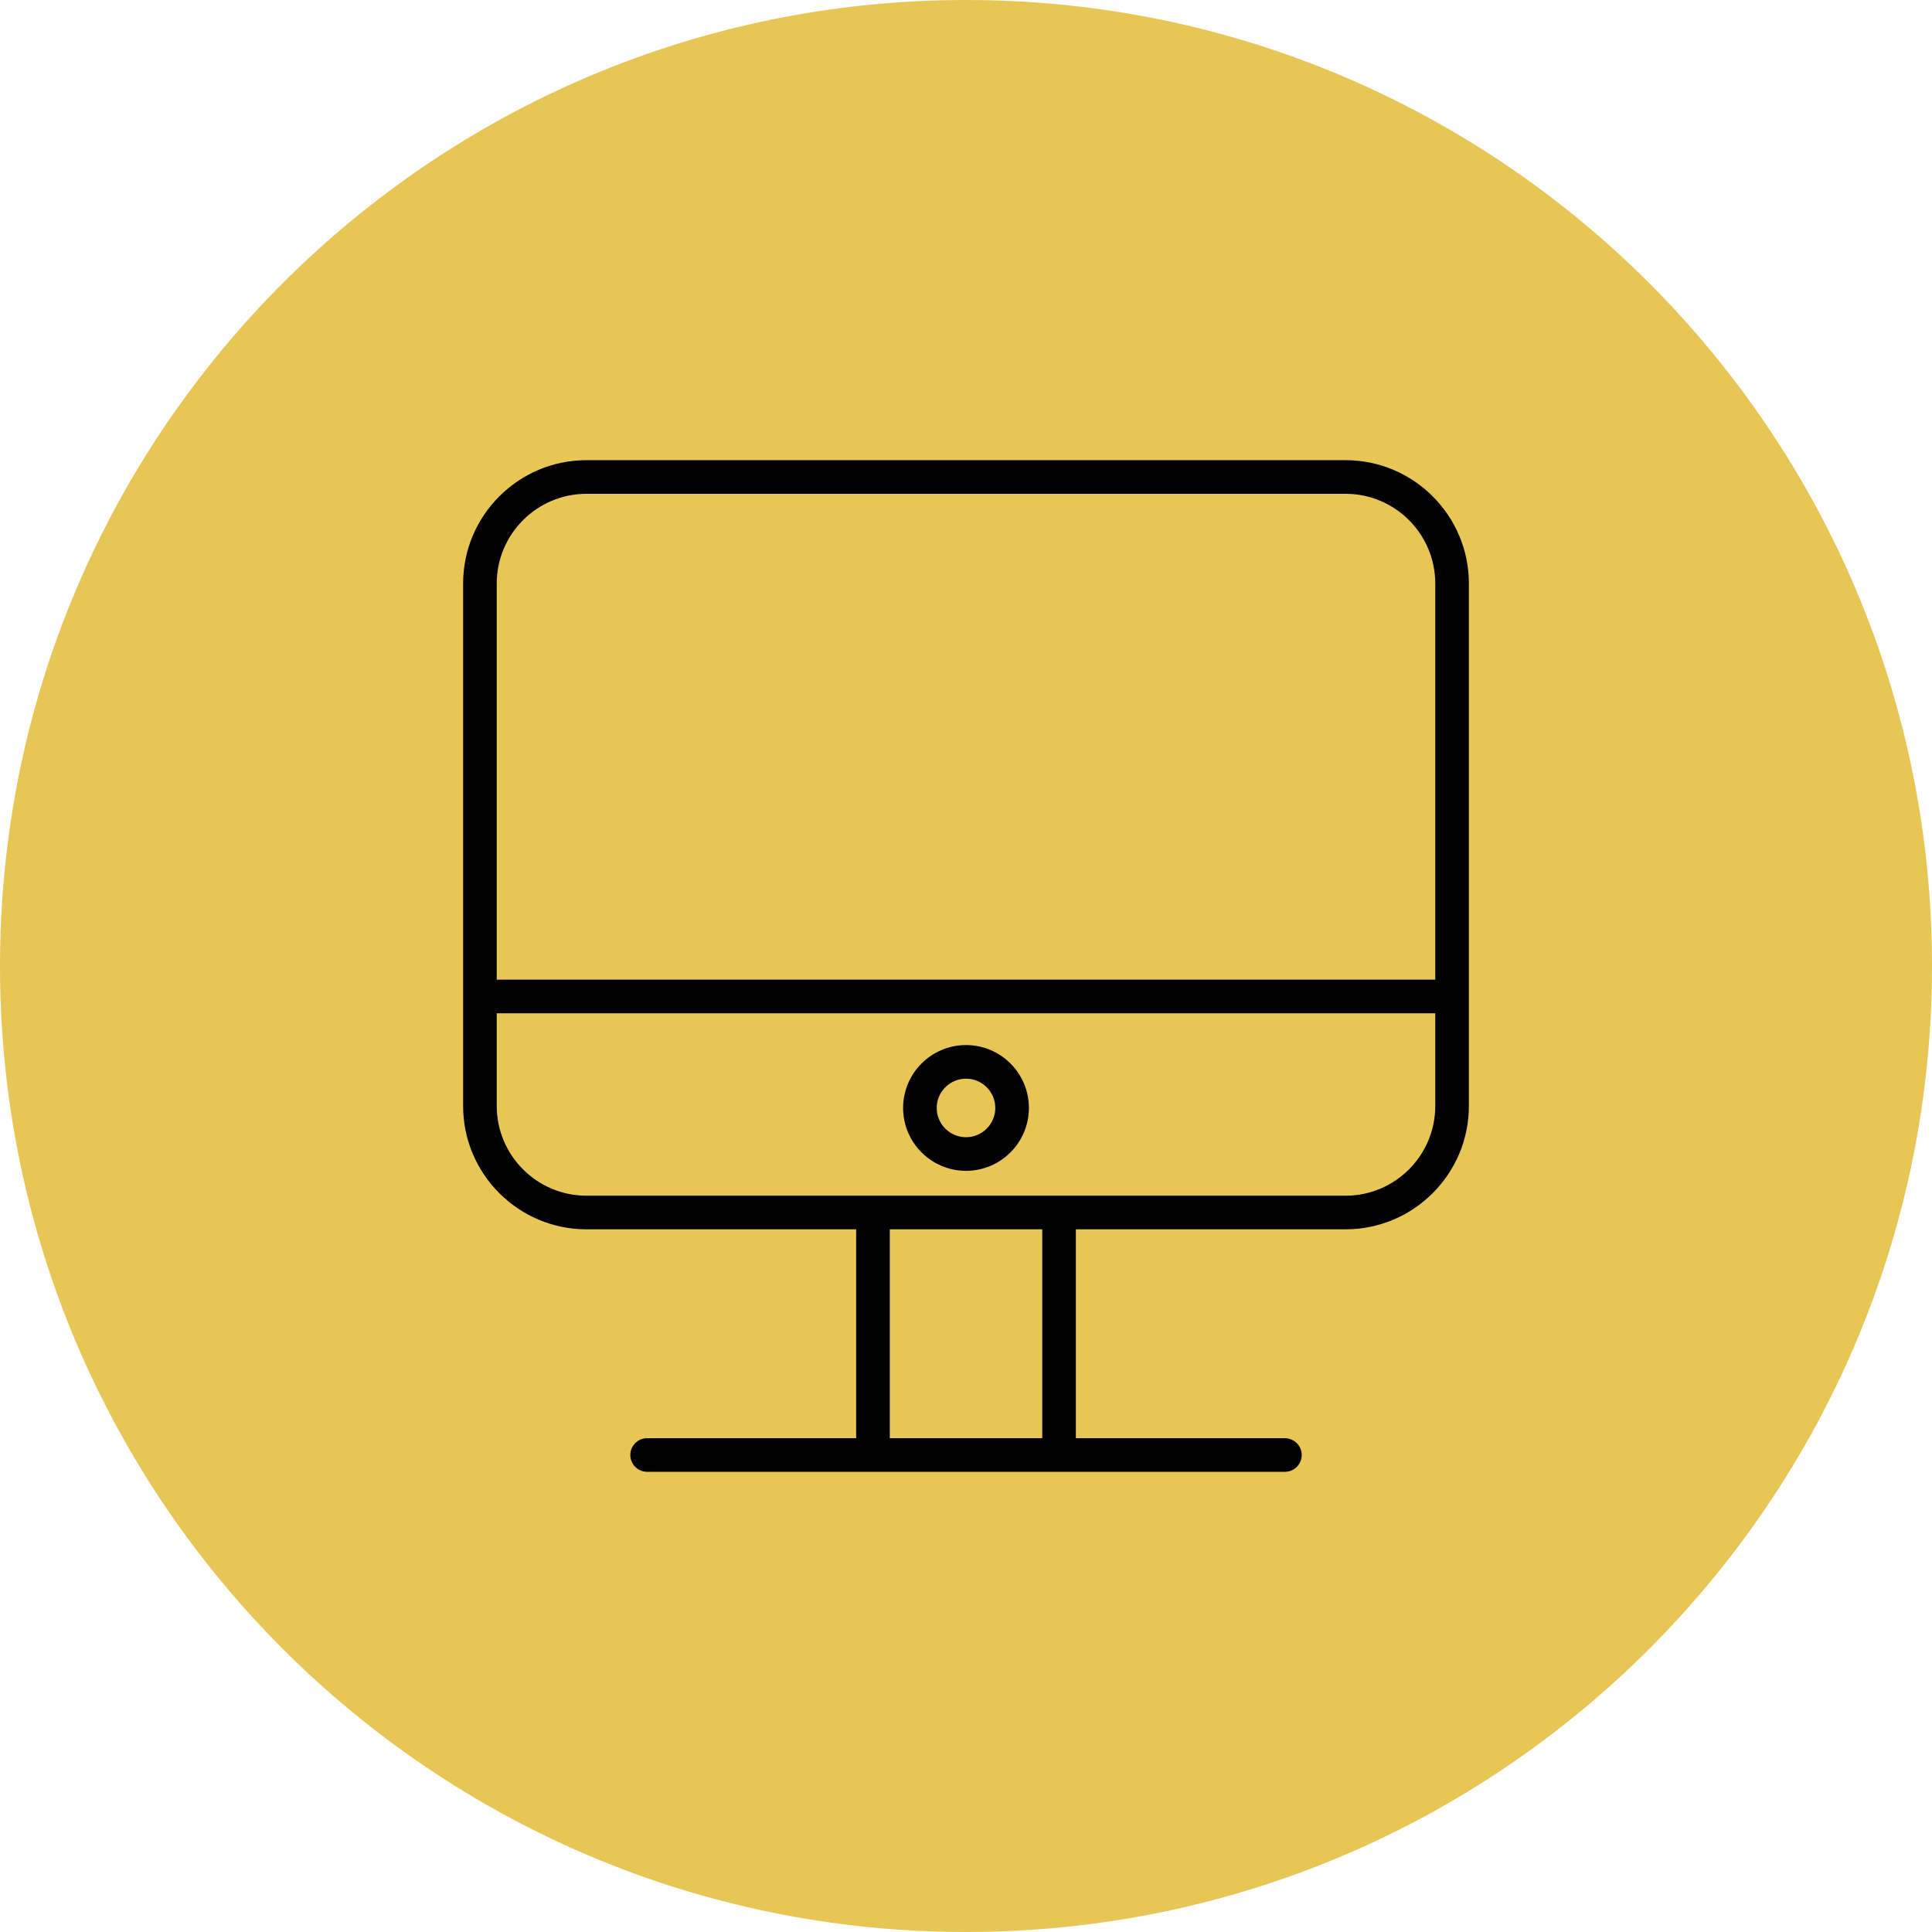 <?xml version="1.0" encoding="UTF-8"?> <svg xmlns="http://www.w3.org/2000/svg" viewBox="0 0 100.00 100.00" data-guides="{&quot;vertical&quot;:[],&quot;horizontal&quot;:[]}"><path color="rgb(51, 51, 51)" fill-rule="evenodd" fill="#e8c656" x="0" y="0" width="100" height="100" rx="50" ry="50" id="tSvg3b44f2fe7c" title="Rectangle 1" fill-opacity="1" stroke="none" stroke-opacity="1" d="M0 50C0 22.386 22.386 0 50 0H50C77.614 0 100 22.386 100 50H100C100 77.614 77.614 100 50 100H50C22.386 100 0 77.614 0 50Z"></path><path fill="#000000" stroke="#000000" fill-opacity="1" stroke-width="0" stroke-opacity="1" color="rgb(51, 51, 51)" fill-rule="evenodd" id="tSvgfb2dd65707" title="Path 1" d="M69.646 23.819C56.55 23.819 43.453 23.819 30.356 23.819C26.835 23.819 23.971 26.684 23.971 30.205C23.971 39.218 23.971 48.232 23.971 57.245C23.971 60.765 26.835 63.629 30.356 63.629C35.009 63.629 39.662 63.629 44.315 63.629C44.315 67.233 44.315 70.837 44.315 74.441C40.709 74.441 37.102 74.441 33.495 74.441C32.826 74.441 32.407 75.166 32.742 75.746C32.898 76.015 33.185 76.181 33.495 76.181C44.499 76.181 55.503 76.181 66.506 76.181C67.176 76.181 67.594 75.456 67.26 74.876C67.104 74.606 66.817 74.441 66.506 74.441C62.9 74.441 59.293 74.441 55.686 74.441C55.686 70.837 55.686 67.233 55.686 63.629C60.34 63.629 64.993 63.629 69.646 63.629C73.165 63.629 76.029 60.765 76.029 57.245C76.029 48.232 76.029 39.218 76.029 30.205C76.029 26.684 73.166 23.819 69.646 23.819ZM30.356 25.559C43.453 25.559 56.55 25.559 69.646 25.559C72.207 25.559 74.289 27.643 74.289 30.205C74.289 37.039 74.289 43.873 74.289 50.708C58.097 50.708 41.904 50.708 25.711 50.708C25.711 43.873 25.711 37.039 25.711 30.205C25.711 27.643 27.795 25.559 30.356 25.559ZM53.947 74.441C51.317 74.441 48.686 74.441 46.056 74.441C46.056 70.837 46.056 67.233 46.056 63.629C48.686 63.629 51.317 63.629 53.947 63.629C53.947 67.233 53.947 70.837 53.947 74.441ZM69.646 61.889C56.55 61.889 43.453 61.889 30.357 61.889C27.795 61.889 25.711 59.806 25.711 57.245C25.711 55.646 25.711 54.047 25.711 52.448C41.904 52.448 58.097 52.448 74.289 52.448C74.289 54.047 74.289 55.646 74.289 57.245C74.289 59.806 72.207 61.889 69.646 61.889Z"></path><path fill="#000000" stroke="#000000" fill-opacity="1" stroke-width="0" stroke-opacity="1" color="rgb(51, 51, 51)" fill-rule="evenodd" id="tSvg133f42128d4" title="Path 2" d="M50.001 54.092C48.205 54.092 46.744 55.552 46.744 57.347C46.744 59.141 48.205 60.602 50.001 60.602C51.798 60.6 53.254 59.144 53.256 57.347C53.254 55.55 51.798 54.094 50.001 54.092ZM50.001 58.862C49.165 58.862 48.484 58.182 48.484 57.347C48.484 56.512 49.164 55.832 50.001 55.832C50.836 55.832 51.516 56.512 51.516 57.347C51.516 58.182 50.836 58.862 50.001 58.862Z"></path><defs></defs></svg> 